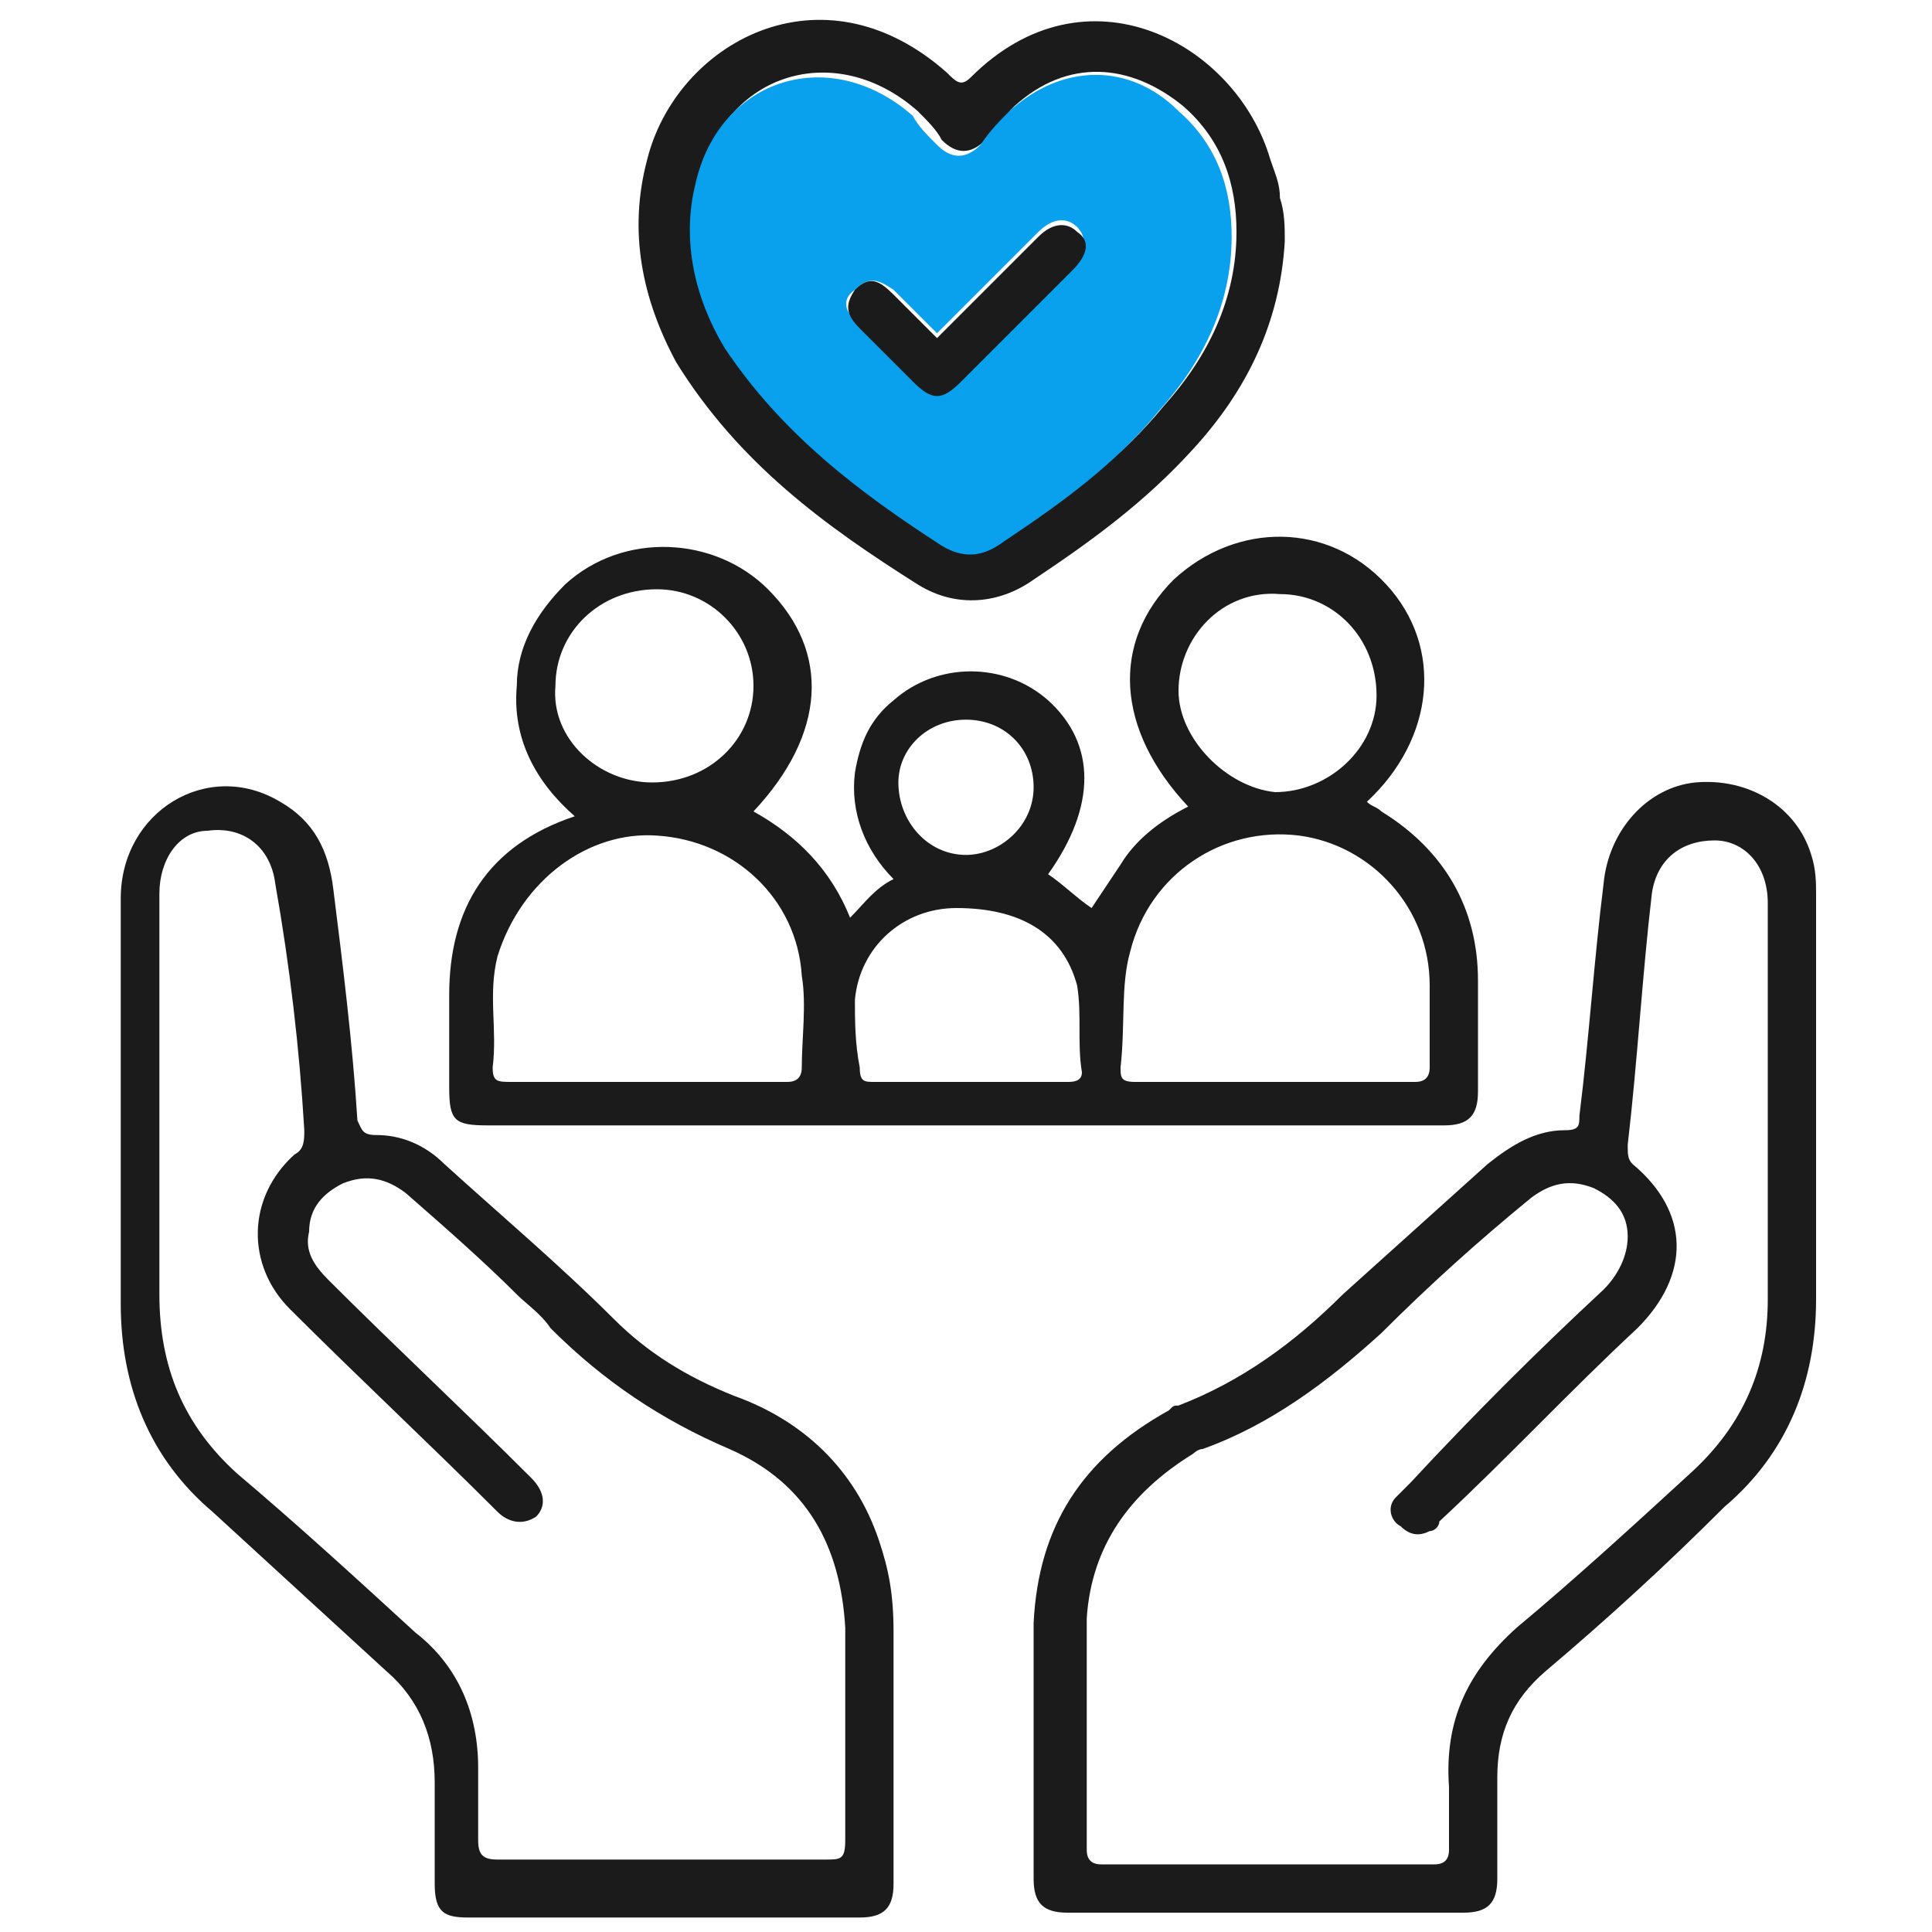 <?xml version="1.0" encoding="utf-8"?>
<!-- Generator: Adobe Illustrator 24.3.0, SVG Export Plug-In . SVG Version: 6.00 Build 0)  -->
<svg version="1.1" id="Layer_1" xmlns="http://www.w3.org/2000/svg" xmlns:xlink="http://www.w3.org/1999/xlink" x="0px" y="0px"
	 viewBox="0 0 40 40" style="enable-background:new 0 0 40 40;" xml:space="preserve">
<style type="text/css">
	.st0{fill:#1B1B1B;}
	.st1{fill:#09A0EE;}
</style>
<g>
	<path class="st0" d="M9.3,20.6c0,0.6,0,1.3,0,1.9c0,0.7,0.1,0.8,0.8,0.8c4.2,0,8.4,0,12.5,0c2.4,0,4.9,0,7.3,0
		c0.5,0,0.7-0.2,0.7-0.7c0-0.8,0-1.5,0-2.3c0-1.5-0.7-2.7-2-3.5c-0.1-0.1-0.2-0.1-0.3-0.2c1.4-1.3,1.6-3.2,0.4-4.5
		c-1.2-1.3-3.1-1.3-4.4-0.1c-1.3,1.3-1.2,3.1,0.3,4.7c-0.6,0.3-1.1,0.7-1.4,1.2c-0.2,0.3-0.4,0.6-0.6,0.9c-0.3-0.2-0.6-0.5-0.9-0.7
		c1-1.4,1-2.7,0-3.6c-0.9-0.8-2.3-0.8-3.2,0c-0.5,0.4-0.7,0.9-0.8,1.5c-0.1,0.8,0.2,1.6,0.8,2.2c-0.4,0.2-0.6,0.5-0.9,0.8
		c-0.4-1-1.1-1.7-2-2.2c1.5-1.6,1.6-3.3,0.3-4.6c-1.1-1.1-3-1.2-4.2-0.1c-0.6,0.6-1,1.3-1,2.1c-0.1,1.1,0.4,2,1.2,2.7
		C10.1,17.5,9.3,18.8,9.3,20.6z M24.4,14.3c0-1.1,0.9-2.1,2.1-2c1.1,0,2,0.9,2,2.1c0,1.1-1,2-2.1,2C25.4,16.3,24.4,15.3,24.4,14.3z
		 M23.4,19.7c0.4-1.6,1.9-2.6,3.5-2.4c1.5,0.2,2.7,1.5,2.7,3.1c0,0.6,0,1.1,0,1.7c0,0.2-0.1,0.3-0.3,0.3c-1,0-1.9,0-2.9,0
		c-1,0-1.9,0-2.9,0c-0.3,0-0.3-0.1-0.3-0.3C23.3,21.2,23.2,20.4,23.4,19.7z M20,14.9c0.8,0,1.4,0.6,1.4,1.4c0,0.8-0.7,1.4-1.4,1.4
		c-0.8,0-1.4-0.7-1.4-1.5C18.6,15.5,19.2,14.9,20,14.9z M17.7,20.7c0.1-1.1,1-1.9,2.1-1.9c1.3,0,2.2,0.5,2.5,1.6
		c0.1,0.6,0,1.2,0.1,1.8c0,0.2-0.2,0.2-0.3,0.2c-0.7,0-1.3,0-2,0c-0.7,0-1.3,0-2,0c-0.2,0-0.3,0-0.3-0.3
		C17.7,21.6,17.7,21.1,17.7,20.7z M11.5,14.2c0-1.1,0.9-2,2.1-2c1.1,0,2,0.9,2,2c0,1.1-0.9,2-2.1,2C12.4,16.2,11.4,15.3,11.5,14.2z
		 M13.6,17.3c1.6,0.1,2.9,1.3,3,2.9c0.1,0.6,0,1.3,0,1.9c0,0.2-0.1,0.3-0.3,0.3c-1,0-1.9,0-2.9,0c-0.9,0-1.9,0-2.8,0
		c-0.3,0-0.4,0-0.4-0.3c0.1-0.8-0.1-1.5,0.1-2.3C10.8,18.2,12.2,17.2,13.6,17.3z"/>
	<path class="st0" d="M37.5,17.7c-0.3-1-1.3-1.6-2.4-1.5c-1,0.1-1.8,1-1.9,2.1c-0.2,1.6-0.3,3.2-0.5,4.8c0,0.2,0,0.3-0.3,0.3
		c-0.6,0-1.1,0.3-1.6,0.7c-1,0.9-2,1.8-3,2.7c-1,1-2.1,1.8-3.4,2.3c-0.1,0-0.1,0-0.2,0.1c-1.8,1-2.7,2.4-2.8,4.4c0,1.8,0,3.5,0,5.3
		c0,0.5,0.2,0.7,0.7,0.7c2.7,0,5.4,0,8.2,0c0.5,0,0.7-0.2,0.7-0.7c0-0.7,0-1.4,0-2.1c0-0.9,0.3-1.6,1-2.2c1.3-1.1,2.5-2.2,3.7-3.4
		c1.3-1.1,1.9-2.6,1.9-4.3c0-1.4,0-2.7,0-4.1c0-1.4,0-2.9,0-4.3C37.6,18.3,37.6,18,37.5,17.7z M36.6,26.9c0,1.4-0.5,2.6-1.6,3.6
		c-1.2,1.1-2.4,2.2-3.6,3.2c-1,0.9-1.5,1.9-1.4,3.3c0,0.4,0,0.9,0,1.3c0,0.2-0.1,0.3-0.3,0.3c-2.3,0-4.6,0-6.9,0
		c-0.2,0-0.3-0.1-0.3-0.3c0-1.6,0-3.2,0-4.8c0.1-1.5,0.9-2.6,2.2-3.4c0,0,0.1-0.1,0.2-0.1c1.4-0.5,2.6-1.4,3.7-2.4
		c1-1,2-1.9,3.1-2.8c0.4-0.3,0.8-0.4,1.3-0.2c0.4,0.2,0.7,0.5,0.7,1c0,0.4-0.2,0.8-0.5,1.1c-1.4,1.3-2.7,2.6-4,4
		c-0.1,0.1-0.2,0.2-0.3,0.3c-0.2,0.2-0.1,0.5,0.1,0.6c0.2,0.2,0.4,0.2,0.6,0.1c0.1,0,0.2-0.1,0.2-0.2c1.4-1.3,2.7-2.7,4.1-4
		c1.1-1.1,1.1-2.4-0.1-3.4c-0.1-0.1-0.1-0.2-0.1-0.4c0.2-1.7,0.3-3.5,0.5-5.2c0.1-0.7,0.6-1.1,1.3-1.1c0.6,0,1.1,0.5,1.1,1.3
		c0,1.5,0,2.9,0,4.4C36.6,24.2,36.6,25.5,36.6,26.9z"/>
	<path class="st0" d="M18.2,31.9c-0.5-1.5-1.6-2.5-3-3c-1-0.4-1.8-0.9-2.5-1.6c-1.1-1.1-2.4-2.2-3.5-3.2c-0.4-0.4-0.9-0.6-1.4-0.6
		c-0.3,0-0.3-0.1-0.4-0.3c-0.1-1.6-0.3-3.2-0.5-4.8c-0.1-0.8-0.4-1.4-1.1-1.8c-1.5-0.9-3.3,0.2-3.3,2c0,2.8,0,5.6,0,8.4
		c0,1.7,0.6,3.2,1.9,4.3c1.2,1.1,2.4,2.2,3.6,3.3c0.7,0.6,1,1.4,1,2.3c0,0.7,0,1.4,0,2.1c0,0.6,0.2,0.7,0.7,0.7c1.3,0,2.7,0,4,0
		c1.4,0,2.7,0,4.1,0c0.5,0,0.7-0.2,0.7-0.7c0-1.7,0-3.5,0-5.2C18.5,33,18.4,32.5,18.2,31.9z M17.1,38.5c-1.1,0-2.2,0-3.4,0
		s-2.2,0-3.4,0c-0.3,0-0.4-0.1-0.4-0.4c0-0.5,0-1,0-1.5c0-1.1-0.4-2.1-1.3-2.8c-1.2-1.1-2.4-2.2-3.7-3.3c-1.1-1-1.6-2.2-1.6-3.7
		c0-2.8,0-5.5,0-8.3c0-0.7,0.4-1.3,1-1.3c0.7-0.1,1.3,0.3,1.4,1.1C6,20,6.2,21.7,6.3,23.4c0,0.2,0,0.4-0.2,0.5c-1,0.9-1,2.3-0.1,3.2
		c1.4,1.4,2.9,2.8,4.3,4.2c0.2,0.2,0.5,0.3,0.8,0.1c0.2-0.2,0.2-0.5-0.1-0.8c-1.4-1.4-2.8-2.7-4.2-4.1c-0.3-0.3-0.5-0.6-0.4-1
		c0-0.5,0.3-0.8,0.7-1c0.5-0.2,0.9-0.1,1.3,0.2c0.8,0.7,1.6,1.4,2.3,2.1c0.2,0.2,0.5,0.4,0.7,0.7c1.1,1.1,2.3,1.9,3.7,2.5
		c1.6,0.7,2.3,2,2.4,3.7c0,1.5,0,3,0,4.4C17.5,38.5,17.4,38.5,17.1,38.5z"/>
	<path class="st0" d="M19,12.1c0.8,0.5,1.7,0.4,2.4-0.1c1.2-0.8,2.3-1.6,3.3-2.7c1.1-1.2,1.8-2.6,1.9-4.3c0-0.3,0-0.6-0.1-0.9
		c0-0.3-0.1-0.5-0.2-0.8c-0.7-2.4-3.8-4.1-6.2-1.7c-0.2,0.2-0.3,0.1-0.5-0.1c-2.6-2.3-5.6-0.6-6.2,1.8c-0.4,1.5-0.1,2.9,0.6,4.2
		C15.3,9.6,17.1,10.9,19,12.1z M14.5,3.7c0.5-2.2,2.8-2.9,4.5-1.4c0.2,0.2,0.4,0.4,0.5,0.6c0.3,0.3,0.6,0.3,0.9,0
		c0.2-0.2,0.4-0.5,0.6-0.7c1.1-1,2.4-0.9,3.5,0c0.8,0.7,1.1,1.6,1.1,2.6c0,1.4-0.6,2.6-1.5,3.6c-0.9,1.1-2,1.9-3.2,2.7
		c-0.4,0.3-0.9,0.4-1.3,0.1c-1.7-1.1-3.4-2.3-4.4-4.1C14.5,6.1,14.2,4.9,14.5,3.7z"/>
	<path class="st1" d="M19.5,11.3c0.5,0.3,0.9,0.2,1.3-0.1c1.2-0.8,2.3-1.6,3.2-2.7c0.9-1,1.5-2.2,1.5-3.6c0-1-0.3-1.9-1.1-2.6
		c-1-1-2.4-1-3.5,0c-0.2,0.2-0.4,0.4-0.6,0.7c-0.3,0.3-0.6,0.3-0.9,0c-0.2-0.2-0.4-0.4-0.5-0.6c-1.7-1.5-4-0.8-4.5,1.4
		c-0.3,1.2,0,2.4,0.6,3.4C16.2,9,17.8,10.2,19.5,11.3z M17.7,6C18,5.7,18.2,5.8,18.5,6c0.3,0.3,0.6,0.6,0.9,0.9
		c0.7-0.7,1.4-1.4,2.1-2.1c0.3-0.3,0.6-0.3,0.8-0.1c0.2,0.2,0.2,0.5-0.1,0.8c-0.8,0.8-1.6,1.6-2.3,2.3c-0.4,0.4-0.6,0.4-1,0
		c-0.4-0.4-0.7-0.8-1.1-1.1C17.5,6.5,17.4,6.2,17.7,6z"/>
	<path class="st0" d="M18.9,7.9c0.4,0.4,0.6,0.4,1,0c0.8-0.8,1.6-1.6,2.3-2.3c0.3-0.3,0.4-0.6,0.1-0.8c-0.2-0.2-0.5-0.2-0.8,0.1
		c-0.7,0.7-1.4,1.4-2.1,2.1c-0.3-0.3-0.6-0.6-0.9-0.9C18.2,5.8,18,5.7,17.7,6c-0.2,0.3-0.2,0.5,0.1,0.8C18.1,7.1,18.5,7.5,18.9,7.9z
		"/>
</g>
</svg>
